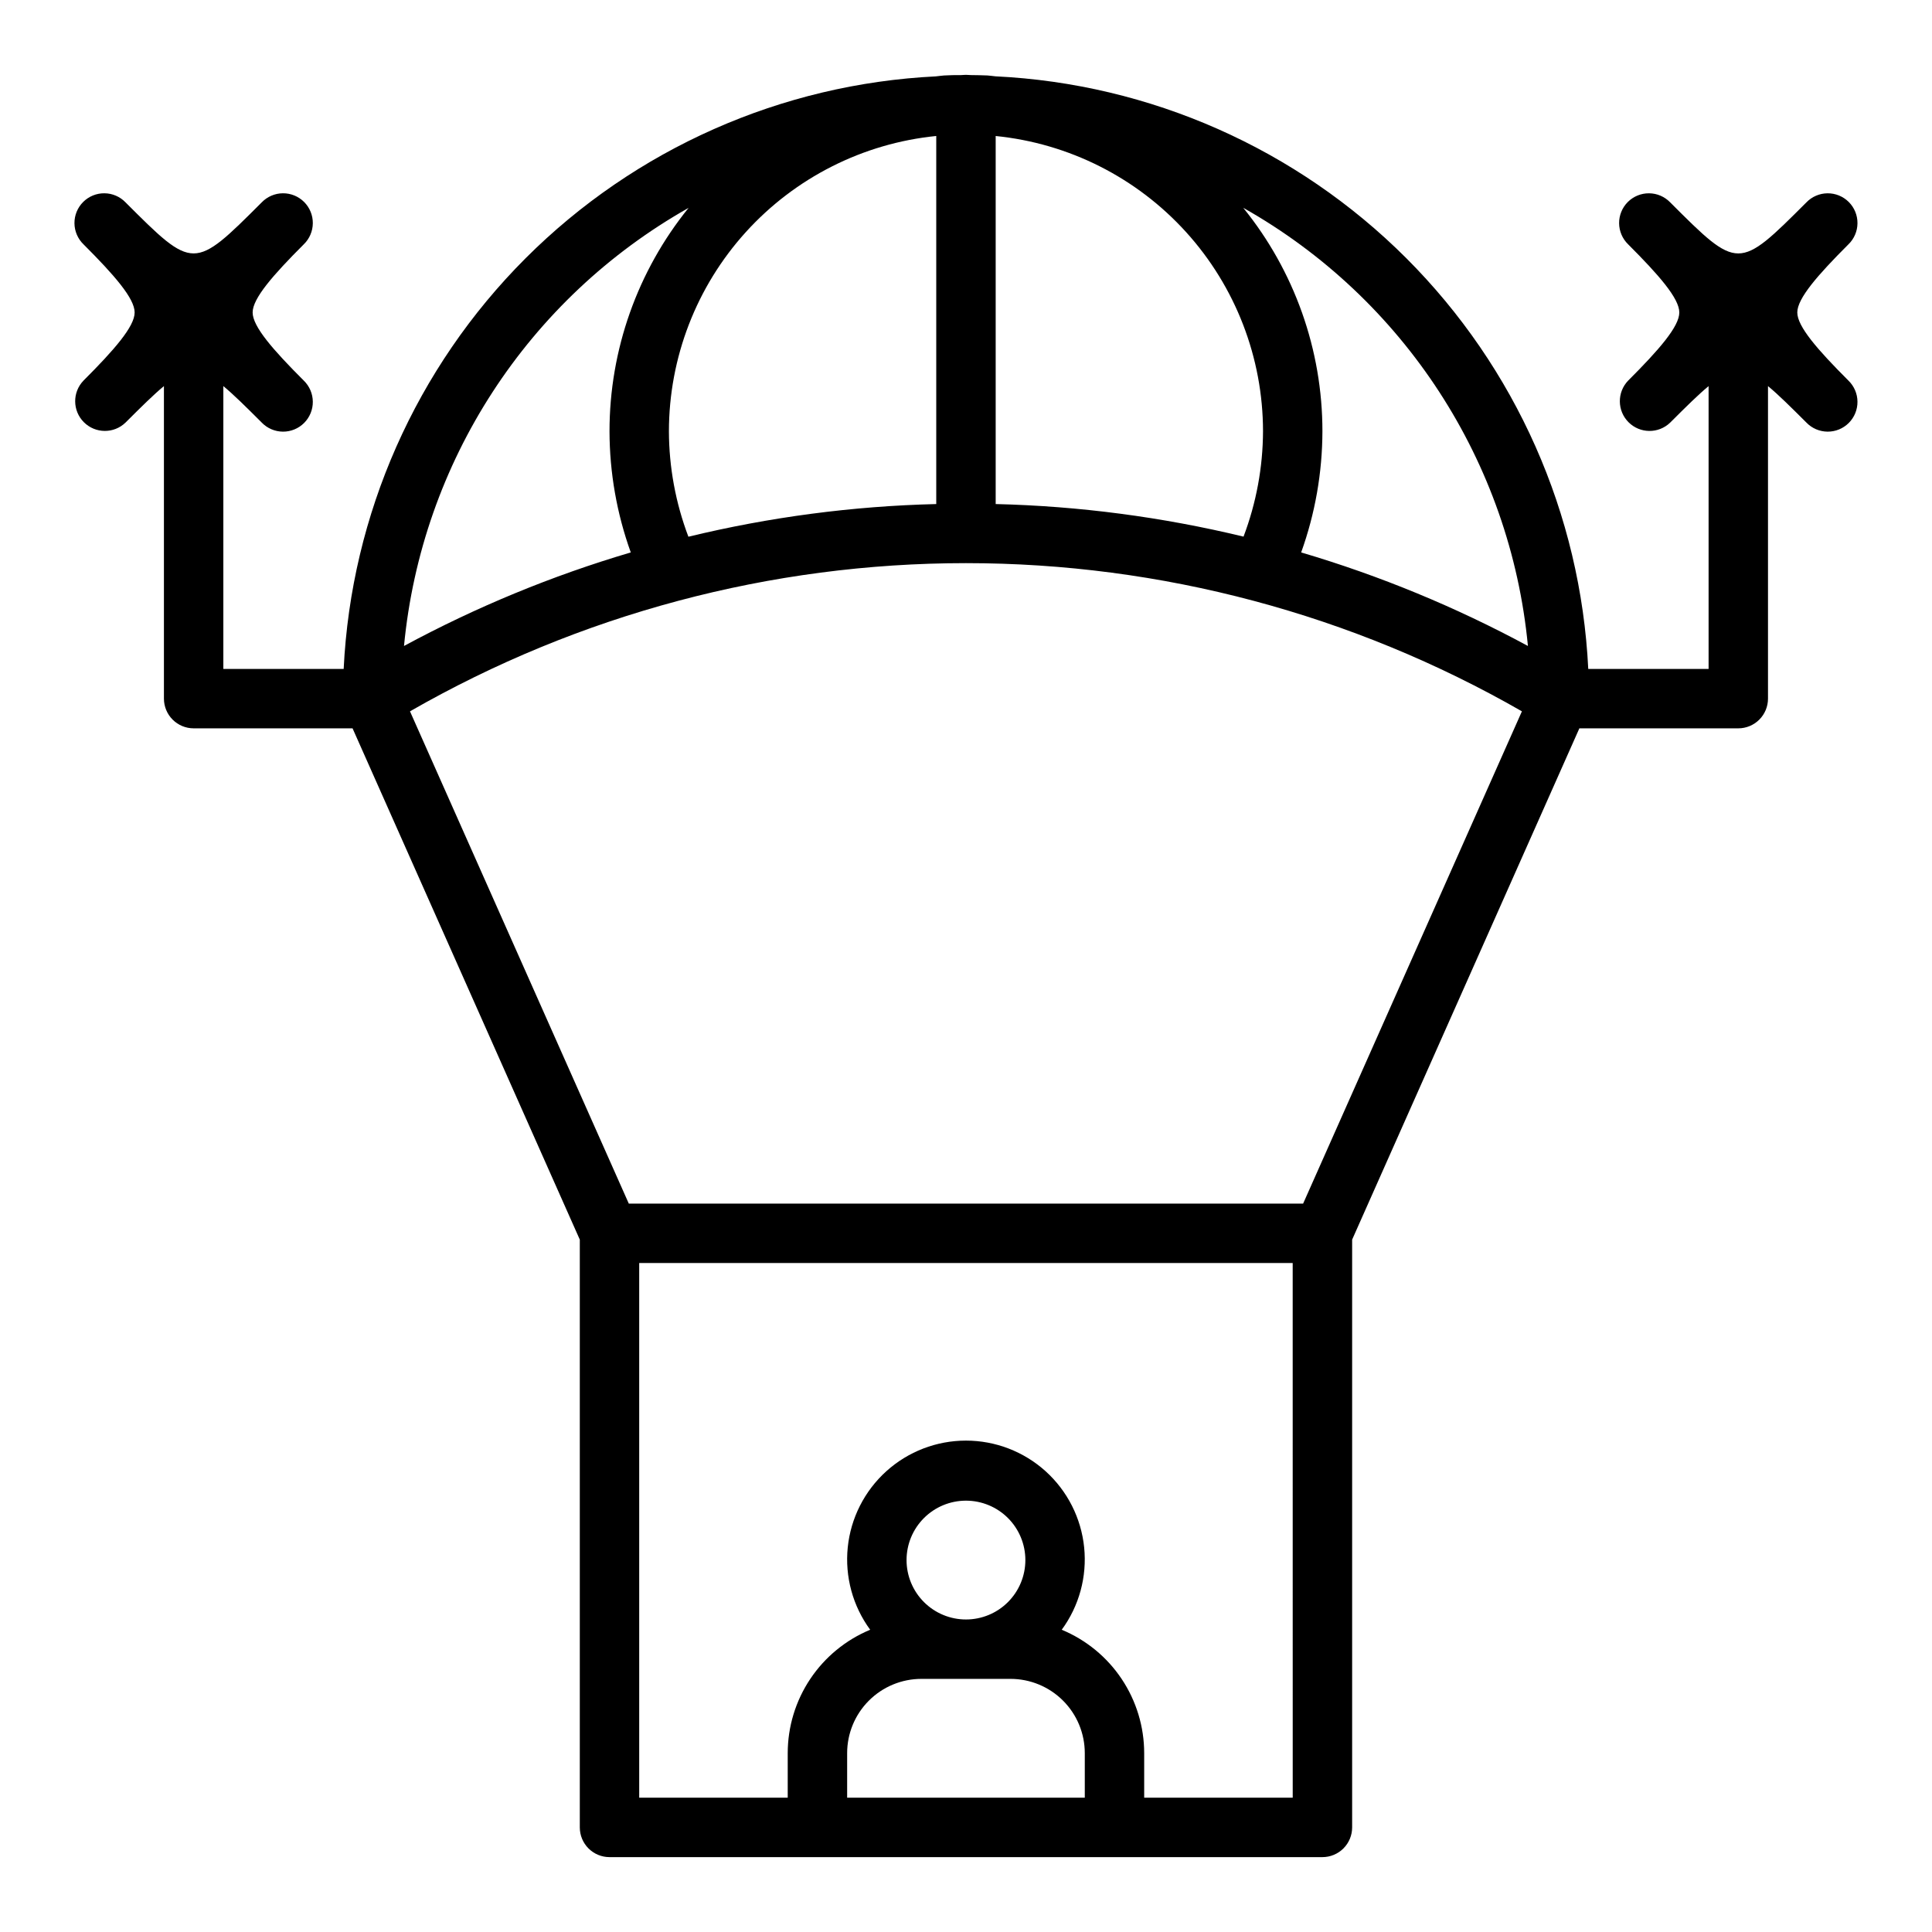 <?xml version="1.0" encoding="UTF-8"?>
<!-- The Best Svg Icon site in the world: iconSvg.co, Visit us! https://iconsvg.co -->
<svg fill="#000000" width="800px" height="800px" version="1.1" viewBox="144 144 512 512" xmlns="http://www.w3.org/2000/svg">
 <path d="m620.3 226.81c0-3.738 5.414-9.918 13.547-18.051 1.52-1.465 2.387-3.481 2.402-5.594 0.02-2.109-0.812-4.141-2.305-5.633-1.492-1.492-3.523-2.324-5.633-2.305-2.113 0.016-4.129 0.883-5.594 2.402-18.051 18.043-18.051 18.043-36.102 0-1.469-1.52-3.484-2.387-5.594-2.402-2.113-0.02-4.141 0.812-5.637 2.305-1.492 1.492-2.324 3.523-2.305 5.633 0.02 2.113 0.887 4.129 2.402 5.594 8.133 8.133 13.551 14.312 13.551 18.051s-5.414 9.918-13.547 18.051h-0.004c-2.981 3.09-2.938 8 0.098 11.035 3.035 3.039 7.945 3.082 11.035 0.098 4.258-4.25 7.453-7.414 10.18-9.668v74.949h-31.891c-1.992-41.02-19.188-79.824-48.23-108.86-29.047-29.031-67.859-46.211-108.88-48.188-0.707-0.055-1.387-0.188-2.094-0.227-1.504-0.062-2.961-0.086-4.426-0.102-0.434 0-0.852-0.066-1.281-0.066-0.434 0-0.906 0.062-1.363 0.07-1.457 0-2.898 0-4.465 0.102-0.699 0.039-1.379 0.172-2.07 0.227v0.004c-41 2-79.789 19.188-108.82 48.215-29.023 29.031-46.203 67.824-48.199 108.82h-31.887v-74.949c2.723 2.25 5.918 5.414 10.18 9.668h-0.004c1.469 1.52 3.484 2.383 5.594 2.402 2.113 0.02 4.144-0.812 5.637-2.305 1.492-1.492 2.324-3.523 2.305-5.637-0.02-2.109-0.883-4.125-2.402-5.594-8.133-8.129-13.547-14.309-13.547-18.051 0-3.738 5.414-9.918 13.547-18.051 1.52-1.465 2.383-3.481 2.402-5.594 0.02-2.109-0.812-4.141-2.305-5.633-1.492-1.492-3.523-2.324-5.637-2.305-2.109 0.016-4.125 0.883-5.594 2.402-18.051 18.043-18.051 18.043-36.102 0-1.465-1.52-3.481-2.387-5.594-2.402-2.109-0.02-4.141 0.812-5.633 2.305-1.492 1.492-2.324 3.523-2.305 5.633 0.016 2.113 0.883 4.129 2.402 5.594 8.133 8.133 13.547 14.312 13.547 18.051s-5.414 9.918-13.547 18.051c-2.984 3.09-2.941 8 0.094 11.035 3.039 3.039 7.949 3.082 11.035 0.098 4.258-4.25 7.453-7.414 10.18-9.668v82.82c0 2.09 0.832 4.094 2.305 5.566 1.477 1.477 3.481 2.309 5.566 2.309h42.117l60.223 135.5v155.77c0 2.086 0.828 4.09 2.305 5.566 1.477 1.473 3.477 2.305 5.566 2.305h188.93c2.09 0 4.094-0.832 5.566-2.305 1.477-1.477 2.309-3.481 2.309-5.566v-155.77l60.219-135.5h42.117c2.086 0 4.09-0.832 5.566-2.309 1.477-1.473 2.305-3.477 2.305-5.566v-82.82c2.723 2.25 5.918 5.414 10.18 9.668 1.465 1.52 3.481 2.383 5.594 2.402 2.109 0.02 4.141-0.812 5.633-2.305 1.492-1.492 2.324-3.523 2.305-5.637-0.016-2.109-0.883-4.125-2.402-5.594-8.129-8.129-13.547-14.309-13.547-18.051zm-130.96 236.16h-178.7l-57.988-130.46c44.84-25.734 95.637-39.273 147.34-39.273 51.695 0 102.49 13.539 147.33 39.273zm-168.07-204.68c0.02-19.5 7.273-38.305 20.363-52.762 13.09-14.457 31.082-23.543 50.484-25.492v97.543c-22.141 0.539-44.16 3.445-65.684 8.656-3.387-8.93-5.133-18.395-5.164-27.945zm152.28 27.922c-21.527-5.199-43.547-8.098-65.684-8.633v-97.535c19.402 1.949 37.395 11.031 50.48 25.488 13.09 14.457 20.348 33.258 20.367 52.758-0.035 9.543-1.785 19-5.164 27.922zm75.367 28.977c-19.117-10.328-39.258-18.637-60.094-24.789 3.703-10.301 5.609-21.16 5.633-32.109 0.004-21.562-7.406-42.469-20.984-59.219 42.621 24.043 70.793 67.406 75.445 116.12zm-222.43-116.1c-13.559 16.75-20.961 37.652-20.961 59.203 0.023 10.949 1.93 21.809 5.637 32.109-20.84 6.152-40.98 14.461-60.098 24.789 4.652-48.699 32.816-92.055 75.422-116.1zm42.016 421.32v-11.809c0-5.219 2.07-10.223 5.762-13.914 3.691-3.691 8.699-5.766 13.918-5.766h23.617-0.004c5.223 0 10.227 2.074 13.918 5.766s5.766 8.695 5.766 13.914v11.809zm31.488-47.23c-4.176 0-8.18-1.66-11.133-4.613-2.953-2.953-4.613-6.957-4.613-11.133s1.66-8.18 4.613-11.133c2.953-2.949 6.957-4.609 11.133-4.609s8.18 1.66 11.133 4.609c2.949 2.953 4.609 6.957 4.609 11.133s-1.66 8.18-4.609 11.133c-2.953 2.953-6.957 4.613-11.133 4.613zm86.594 47.23h-39.363v-11.809c-0.004-7-2.082-13.84-5.973-19.66-3.887-5.82-9.414-10.355-15.879-13.039 4.617-6.285 6.734-14.062 5.945-21.824-0.789-7.758-4.43-14.949-10.215-20.18-5.789-5.227-13.312-8.121-21.109-8.121-7.801 0-15.324 2.894-21.109 8.121-5.789 5.231-9.43 12.422-10.219 20.18-0.789 7.762 1.332 15.539 5.945 21.824-6.465 2.684-11.988 7.219-15.879 13.039-3.891 5.82-5.969 12.66-5.973 19.66v11.809h-39.359v-141.7h173.18z"/>
</svg>